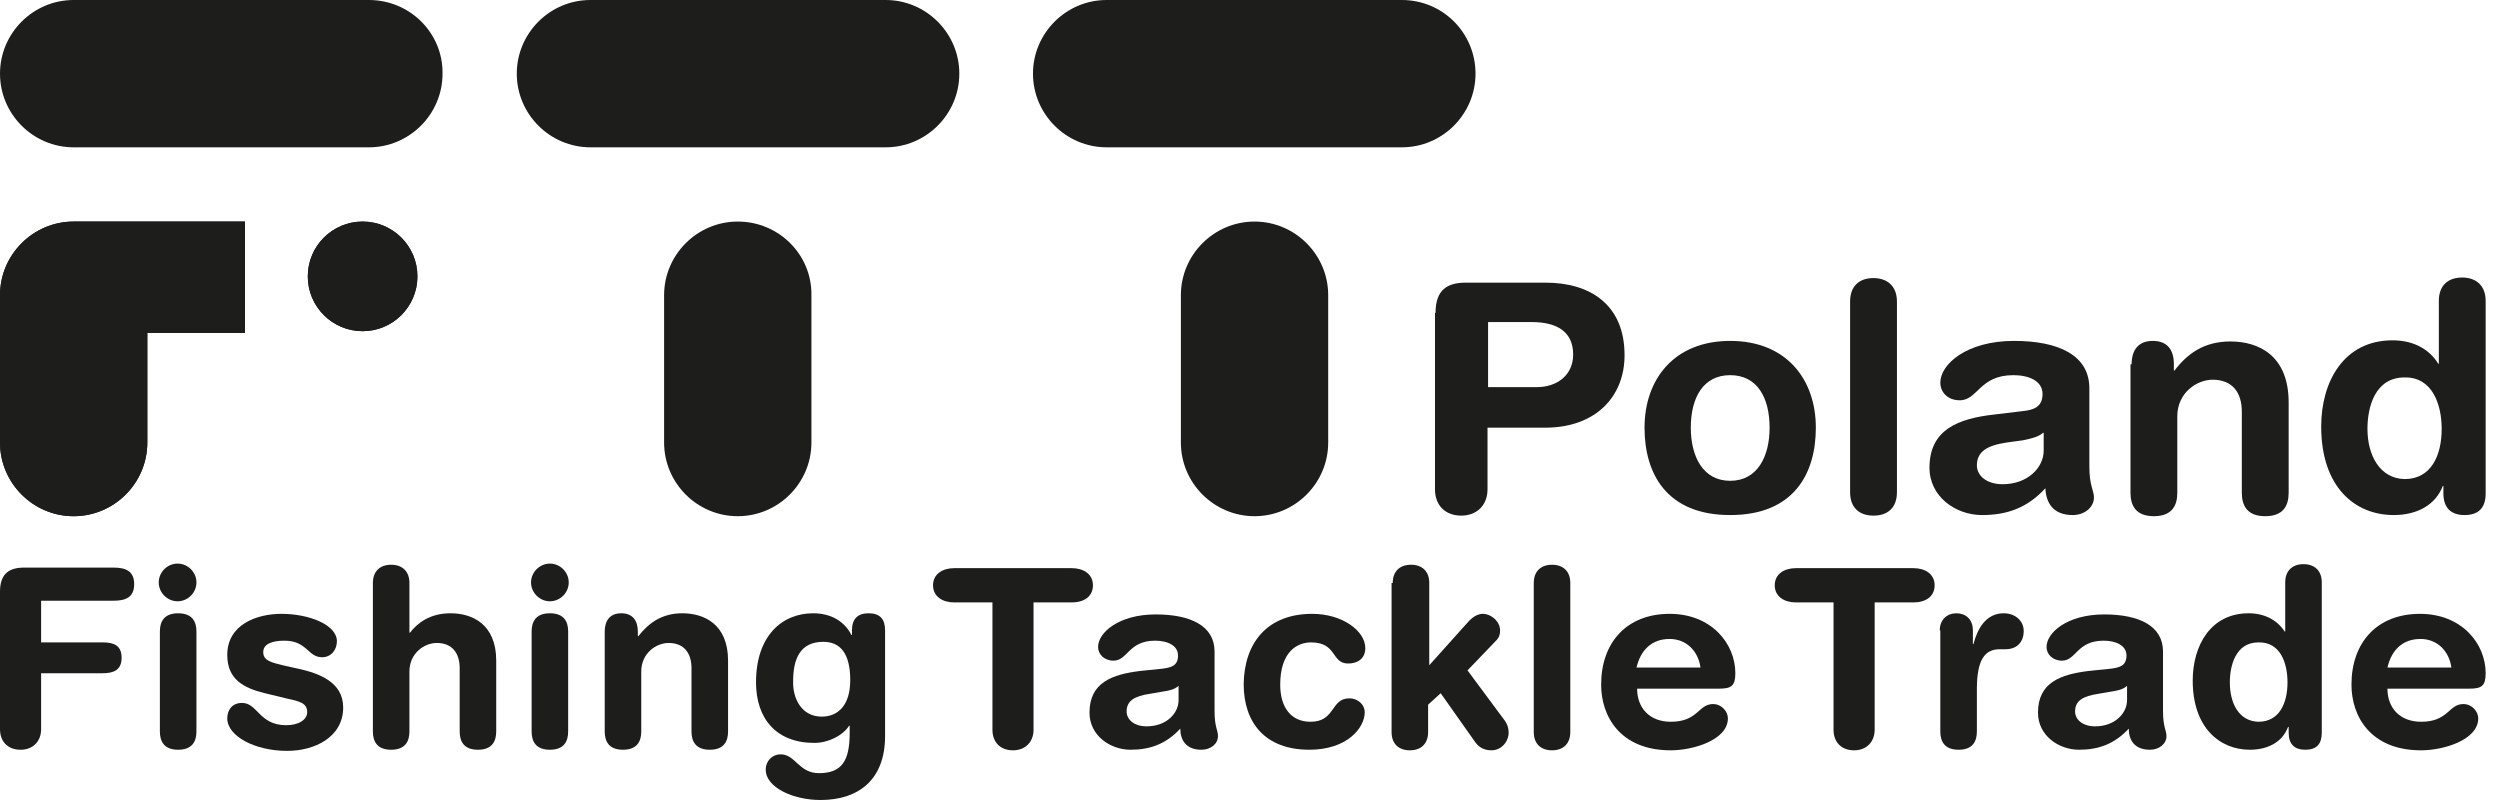 <svg width="125" height="40" viewBox="0 0 125 40" fill="none" xmlns="http://www.w3.org/2000/svg">
<path d="M71.777 15.646C71.777 14.475 72.377 14.133 73.29 14.133H77.288C79.486 14.133 81.228 15.217 81.228 17.759C81.228 19.843 79.772 21.384 77.259 21.384H74.376V24.468C74.376 25.239 73.862 25.781 73.062 25.781C72.263 25.781 71.749 25.267 71.749 24.468V15.646H71.777ZM74.404 19.357H76.831C77.887 19.357 78.658 18.729 78.658 17.73C78.658 16.588 77.859 16.103 76.574 16.103H74.404V19.357Z" fill="#1D1D1B"/>
<path d="M86.51 17.045C89.308 17.045 90.792 18.958 90.792 21.384C90.792 23.697 89.679 25.753 86.51 25.753C83.341 25.753 82.227 23.697 82.227 21.384C82.227 18.958 83.712 17.045 86.51 17.045ZM86.51 24.04C87.88 24.04 88.48 22.812 88.48 21.384C88.48 19.871 87.852 18.758 86.51 18.758C85.168 18.758 84.54 19.871 84.54 21.384C84.54 22.812 85.139 24.04 86.51 24.04Z" fill="#1D1D1B"/>
<path d="M92.505 15.075C92.505 14.304 92.962 13.904 93.676 13.904C94.361 13.904 94.847 14.304 94.847 15.075V24.611C94.847 25.382 94.39 25.781 93.676 25.781C92.962 25.781 92.505 25.382 92.505 24.611V15.075Z" fill="#1D1D1B"/>
<path d="M104.468 23.326C104.468 24.297 104.697 24.525 104.697 24.868C104.697 25.382 104.211 25.753 103.64 25.753C102.641 25.753 102.298 25.125 102.27 24.411C101.356 25.41 100.328 25.753 99.101 25.753C97.787 25.753 96.474 24.839 96.474 23.383C96.474 21.47 97.93 20.928 99.7 20.728L101.128 20.556C101.67 20.499 102.127 20.357 102.127 19.7C102.127 19.043 101.442 18.758 100.671 18.758C98.958 18.758 98.901 20.014 97.987 20.014C97.388 20.014 97.016 19.614 97.016 19.129C97.016 18.215 98.33 17.045 100.699 17.045C102.926 17.045 104.468 17.759 104.468 19.414V23.326ZM102.156 21.641C101.899 21.87 101.413 21.956 101.156 22.013L100.328 22.127C99.358 22.27 98.844 22.584 98.844 23.269C98.844 23.783 99.329 24.211 100.128 24.211C101.385 24.211 102.184 23.383 102.184 22.526V21.641H102.156Z" fill="#1D1D1B"/>
<path d="M106.581 18.215C106.581 17.53 106.895 17.045 107.637 17.045C108.38 17.045 108.694 17.502 108.694 18.215V18.529H108.722C109.379 17.673 110.207 17.073 111.52 17.073C112.919 17.073 114.433 17.759 114.433 20.128V24.639C114.433 25.267 114.176 25.81 113.262 25.81C112.348 25.81 112.091 25.267 112.091 24.639V20.585C112.091 19.643 111.635 18.986 110.635 18.986C109.836 18.986 108.865 19.643 108.865 20.813V24.639C108.865 25.267 108.608 25.81 107.695 25.81C106.781 25.81 106.524 25.267 106.524 24.639V18.215H106.581Z" fill="#1D1D1B"/>
<path d="M124.283 24.668C124.283 25.382 123.94 25.753 123.226 25.753C122.541 25.753 122.17 25.382 122.17 24.668V24.297H122.141C121.77 25.267 120.828 25.753 119.686 25.753C117.745 25.753 116.06 24.354 116.06 21.327C116.06 19.1 117.174 17.016 119.629 17.016C120.657 17.016 121.456 17.444 121.913 18.187H121.942V15.046C121.942 14.275 122.398 13.876 123.112 13.876C123.797 13.876 124.283 14.275 124.283 15.046V24.668ZM120.229 23.954C121.57 23.954 122.084 22.755 122.084 21.442C122.084 20.242 121.628 18.843 120.229 18.872C118.744 18.872 118.373 20.357 118.373 21.442C118.373 22.783 119.001 23.925 120.229 23.954Z" fill="#1D1D1B"/>
<path d="M0 29.579C0 28.665 0.485 28.38 1.199 28.38H5.682C6.281 28.38 6.709 28.551 6.709 29.208C6.709 29.864 6.281 30.036 5.682 30.036H2.056V32.12H5.139C5.682 32.12 6.081 32.263 6.081 32.891C6.081 33.519 5.653 33.662 5.139 33.662H2.056V36.46C2.056 37.059 1.656 37.487 1.028 37.487C0.4 37.487 0 37.088 0 36.46V29.579Z" fill="#1D1D1B"/>
<path d="M8.879 28.18C9.393 28.18 9.822 28.608 9.822 29.122C9.822 29.636 9.393 30.064 8.879 30.064C8.366 30.064 7.937 29.636 7.937 29.122C7.937 28.608 8.366 28.18 8.879 28.18ZM7.994 31.577C7.994 31.092 8.194 30.664 8.908 30.664C9.622 30.664 9.822 31.092 9.822 31.577V36.574C9.822 37.059 9.622 37.487 8.908 37.487C8.194 37.487 7.994 37.059 7.994 36.574V31.577Z" fill="#1D1D1B"/>
<path d="M14.076 30.692C15.446 30.692 16.845 31.235 16.845 32.063C16.845 32.491 16.56 32.862 16.103 32.862C15.389 32.862 15.36 32.034 14.218 32.034C13.59 32.034 13.162 32.205 13.162 32.605C13.162 33.033 13.562 33.119 14.133 33.262L14.904 33.433C15.931 33.661 17.159 34.09 17.159 35.374C17.159 36.859 15.732 37.544 14.361 37.544C12.734 37.544 11.363 36.802 11.363 35.917C11.363 35.517 11.592 35.146 12.106 35.146C12.877 35.146 12.962 36.26 14.304 36.26C14.961 36.26 15.36 35.974 15.36 35.603C15.36 35.146 14.961 35.06 14.304 34.918L13.248 34.661C12.191 34.404 11.363 33.975 11.363 32.748C11.363 31.235 12.819 30.692 14.076 30.692Z" fill="#1D1D1B"/>
<path d="M18.644 29.15C18.644 28.551 19.015 28.237 19.557 28.237C20.1 28.237 20.471 28.551 20.471 29.15V31.634H20.5C20.871 31.149 21.499 30.664 22.527 30.664C23.612 30.664 24.811 31.206 24.811 33.033V36.574C24.811 37.059 24.611 37.487 23.897 37.487C23.183 37.487 22.984 37.059 22.984 36.574V33.405C22.984 32.662 22.612 32.148 21.841 32.148C21.213 32.148 20.471 32.662 20.471 33.576V36.574C20.471 37.059 20.271 37.487 19.557 37.487C18.844 37.487 18.644 37.059 18.644 36.574V29.15Z" fill="#1D1D1B"/>
<path d="M27.495 28.18C28.009 28.18 28.437 28.608 28.437 29.122C28.437 29.636 28.009 30.064 27.495 30.064C26.981 30.064 26.552 29.636 26.552 29.122C26.552 28.608 26.981 28.18 27.495 28.18ZM26.581 31.577C26.581 31.092 26.781 30.664 27.495 30.664C28.209 30.664 28.408 31.092 28.408 31.577V36.574C28.408 37.059 28.209 37.487 27.495 37.487C26.781 37.487 26.581 37.059 26.581 36.574V31.577Z" fill="#1D1D1B"/>
<path d="M30.236 31.577C30.236 31.035 30.493 30.664 31.064 30.664C31.635 30.664 31.892 31.035 31.892 31.577V31.806H31.92C32.434 31.149 33.091 30.664 34.118 30.664C35.203 30.664 36.403 31.206 36.403 33.033V36.574C36.403 37.059 36.203 37.487 35.489 37.487C34.775 37.487 34.575 37.059 34.575 36.574V33.404C34.575 32.662 34.204 32.148 33.433 32.148C32.805 32.148 32.063 32.662 32.063 33.576V36.574C32.063 37.059 31.863 37.487 31.149 37.487C30.436 37.487 30.236 37.059 30.236 36.574V31.577Z" fill="#1D1D1B"/>
<path d="M44.254 36.802C44.254 39.001 42.912 40 41.028 40C39.657 40 38.287 39.372 38.287 38.487C38.287 38.03 38.63 37.716 39.029 37.716C39.772 37.716 39.943 38.658 40.942 38.658C42.056 38.658 42.484 38.087 42.484 36.659V36.288H42.455C42.141 36.773 41.428 37.145 40.714 37.145C38.801 37.145 37.801 35.917 37.801 34.118C37.801 31.777 39.115 30.664 40.657 30.664C41.542 30.664 42.227 31.063 42.569 31.748H42.598V31.52C42.598 30.949 42.884 30.664 43.426 30.664C43.997 30.664 44.254 30.949 44.254 31.52V36.802ZM41.085 35.831C41.884 35.831 42.512 35.289 42.512 34.004C42.512 32.691 42.027 32.091 41.17 32.091C40 32.091 39.657 32.948 39.657 34.061C39.629 34.889 40.057 35.831 41.085 35.831Z" fill="#1D1D1B"/>
<path d="M49.622 30.121H47.709C47.138 30.121 46.652 29.835 46.652 29.265C46.652 28.694 47.138 28.408 47.709 28.408H53.59C54.161 28.408 54.647 28.694 54.647 29.265C54.647 29.835 54.19 30.121 53.59 30.121H51.677V36.488C51.677 37.087 51.278 37.516 50.65 37.516C50.021 37.516 49.622 37.116 49.622 36.488V30.121Z" fill="#1D1D1B"/>
<path d="M60.728 35.574C60.728 36.345 60.899 36.517 60.899 36.802C60.899 37.202 60.528 37.487 60.071 37.487C59.3 37.487 59.015 37.002 59.015 36.431C58.301 37.202 57.502 37.487 56.531 37.487C55.503 37.487 54.475 36.773 54.475 35.632C54.475 34.118 55.617 33.719 57.016 33.547L58.13 33.433C58.558 33.376 58.901 33.29 58.901 32.776C58.901 32.263 58.358 32.034 57.759 32.034C56.417 32.034 56.388 33.033 55.675 33.033C55.218 33.033 54.904 32.719 54.904 32.348C54.904 31.634 55.931 30.721 57.787 30.721C59.529 30.721 60.728 31.292 60.728 32.577V35.574ZM58.929 34.29C58.729 34.489 58.358 34.547 58.158 34.575L57.502 34.689C56.731 34.803 56.331 35.032 56.331 35.574C56.331 35.974 56.702 36.317 57.33 36.317C58.33 36.317 58.929 35.66 58.929 35.003V34.29Z" fill="#1D1D1B"/>
<path d="M65.61 30.692C67.123 30.692 68.265 31.549 68.265 32.405C68.265 32.919 67.894 33.176 67.409 33.176C66.552 33.176 66.866 32.12 65.553 32.12C64.839 32.12 64.011 32.605 64.011 34.233C64.011 35.374 64.554 36.088 65.525 36.088C66.781 36.088 66.524 34.918 67.466 34.918C67.923 34.918 68.237 35.26 68.237 35.603C68.237 36.402 67.352 37.487 65.468 37.487C63.24 37.487 62.184 36.117 62.184 34.204C62.213 32.12 63.383 30.692 65.61 30.692Z" fill="#1D1D1B"/>
<path d="M69.636 29.15C69.636 28.551 70.007 28.237 70.55 28.237C71.092 28.237 71.463 28.551 71.463 29.15V33.262L73.462 31.035C73.662 30.835 73.89 30.692 74.147 30.692C74.547 30.692 75.004 31.063 75.004 31.52C75.004 31.834 74.889 31.948 74.718 32.12L73.376 33.519L75.26 36.06C75.318 36.145 75.432 36.345 75.432 36.631C75.432 37.088 75.061 37.516 74.575 37.516C74.118 37.516 73.89 37.288 73.747 37.088L72.034 34.661L71.406 35.232V36.602C71.406 37.202 71.035 37.516 70.493 37.516C69.95 37.516 69.579 37.202 69.579 36.602V29.15H69.636Z" fill="#1D1D1B"/>
<path d="M76.688 29.15C76.688 28.551 77.059 28.237 77.602 28.237C78.144 28.237 78.515 28.551 78.515 29.15V36.602C78.515 37.202 78.144 37.516 77.602 37.516C77.059 37.516 76.688 37.202 76.688 36.602V29.15Z" fill="#1D1D1B"/>
<path d="M81.856 34.432C81.856 35.403 82.484 36.088 83.54 36.088C84.911 36.088 84.911 35.203 85.653 35.203C86.081 35.203 86.395 35.574 86.395 35.917C86.395 37.002 84.654 37.516 83.54 37.516C80.999 37.516 80.057 35.803 80.057 34.233C80.057 32.12 81.342 30.692 83.483 30.692C85.567 30.692 86.767 32.177 86.767 33.661C86.767 34.29 86.567 34.432 85.967 34.432H81.856ZM85.025 33.376C84.911 32.548 84.311 31.948 83.483 31.948C82.57 31.948 82.027 32.519 81.827 33.376H85.025Z" fill="#1D1D1B"/>
<path d="M91.706 30.121H89.793C89.222 30.121 88.737 29.835 88.737 29.265C88.737 28.694 89.222 28.408 89.793 28.408H95.674C96.246 28.408 96.731 28.694 96.731 29.265C96.731 29.835 96.274 30.121 95.674 30.121H93.733V36.488C93.733 37.087 93.333 37.516 92.705 37.516C92.077 37.516 91.677 37.116 91.677 36.488V30.121H91.706Z" fill="#1D1D1B"/>
<path d="M96.988 31.52C96.988 30.978 97.359 30.664 97.816 30.664C98.273 30.664 98.644 30.949 98.644 31.52V32.205H98.672C98.872 31.434 99.3 30.664 100.186 30.664C100.757 30.664 101.185 31.035 101.185 31.549C101.185 32.205 100.728 32.462 100.3 32.462H99.986C99.243 32.462 98.844 32.976 98.844 34.461V36.574C98.844 37.059 98.644 37.487 97.93 37.487C97.216 37.487 97.016 37.059 97.016 36.574V31.52H96.988Z" fill="#1D1D1B"/>
<path d="M108.151 35.574C108.151 36.345 108.323 36.517 108.323 36.802C108.323 37.202 107.952 37.487 107.495 37.487C106.724 37.487 106.438 37.002 106.438 36.431C105.725 37.202 104.925 37.487 103.954 37.487C102.927 37.487 101.899 36.773 101.899 35.632C101.899 34.118 103.041 33.719 104.44 33.547L105.553 33.433C105.981 33.376 106.324 33.29 106.324 32.776C106.324 32.263 105.782 32.034 105.182 32.034C103.84 32.034 103.812 33.033 103.098 33.033C102.641 33.033 102.327 32.719 102.327 32.348C102.327 31.634 103.355 30.721 105.211 30.721C106.952 30.721 108.151 31.292 108.151 32.577V35.574ZM106.353 34.29C106.153 34.489 105.782 34.547 105.582 34.575L104.925 34.689C104.154 34.803 103.754 35.032 103.754 35.574C103.754 35.974 104.126 36.317 104.754 36.317C105.753 36.317 106.353 35.66 106.353 35.003V34.29Z" fill="#1D1D1B"/>
<path d="M116.089 36.631C116.089 37.202 115.832 37.487 115.261 37.487C114.718 37.487 114.433 37.202 114.433 36.631V36.345H114.404C114.118 37.116 113.376 37.487 112.491 37.487C110.978 37.487 109.636 36.374 109.636 34.033C109.636 32.291 110.521 30.664 112.434 30.664C113.233 30.664 113.862 31.006 114.233 31.577H114.261V29.122C114.261 28.522 114.632 28.208 115.175 28.208C115.717 28.208 116.089 28.522 116.089 29.122V36.631ZM112.919 36.088C113.976 36.088 114.375 35.146 114.375 34.118C114.375 33.176 114.033 32.091 112.919 32.12C111.777 32.12 111.492 33.29 111.492 34.118C111.492 35.175 111.949 36.06 112.919 36.088Z" fill="#1D1D1B"/>
<path d="M119.372 34.432C119.372 35.403 120 36.088 121.056 36.088C122.427 36.088 122.427 35.203 123.169 35.203C123.598 35.203 123.912 35.574 123.912 35.917C123.912 37.002 122.17 37.516 121.056 37.516C118.515 37.516 117.573 35.803 117.573 34.233C117.573 32.12 118.858 30.692 120.999 30.692C123.084 30.692 124.283 32.177 124.283 33.661C124.283 34.29 124.083 34.432 123.483 34.432H119.372ZM122.57 33.376C122.455 32.548 121.856 31.948 121.028 31.948C120.114 31.948 119.572 32.519 119.372 33.376H122.57Z" fill="#1D1D1B"/>
<path d="M18.444 0H3.683C1.656 0 0 1.656 0 3.683C0 5.71 1.656 7.366 3.683 7.366H18.444C20.471 7.366 22.127 5.71 22.127 3.683C22.156 1.656 20.5 0 18.444 0Z" fill="#1D1D1B"/>
<path d="M44.283 0H29.522C27.495 0 25.839 1.656 25.839 3.683C25.839 5.71 27.495 7.366 29.522 7.366H44.283C46.31 7.366 47.966 5.71 47.966 3.683C47.966 1.656 46.31 0 44.283 0Z" fill="#1D1D1B"/>
<path d="M70.093 0H55.332C53.305 0 51.649 1.656 51.649 3.683C51.649 5.71 53.305 7.366 55.332 7.366H70.093C72.12 7.366 73.776 5.71 73.776 3.683C73.776 1.656 72.149 0 70.093 0Z" fill="#1D1D1B"/>
<path d="M0 14.761V22.127C0 24.154 1.656 25.81 3.683 25.81C5.71 25.81 7.366 24.154 7.366 22.127V16.645H12.248V11.078H3.683C1.656 11.078 0 12.734 0 14.761Z" fill="#1D1D1B"/>
<path d="M18.13 11.078C16.617 11.078 15.389 12.305 15.389 13.819C15.389 15.332 16.617 16.559 18.13 16.559C19.643 16.559 20.871 15.332 20.871 13.819C20.871 12.305 19.643 11.078 18.13 11.078Z" fill="#1D1D1B"/>
<path d="M0 14.761V22.127C0 24.154 1.656 25.81 3.683 25.81C5.71 25.81 7.366 24.154 7.366 22.127V16.645H12.248V11.078H3.683C1.656 11.078 0 12.734 0 14.761Z" fill="#1D1D1B"/>
<path d="M18.13 11.078C16.617 11.078 15.389 12.305 15.389 13.819C15.389 15.332 16.617 16.559 18.13 16.559C19.643 16.559 20.871 15.332 20.871 13.819C20.871 12.305 19.643 11.078 18.13 11.078Z" fill="#1D1D1B"/>
<path d="M36.888 11.078C34.861 11.078 33.205 12.734 33.205 14.761V22.127C33.205 24.154 34.861 25.81 36.888 25.81C38.915 25.81 40.571 24.154 40.571 22.127V14.761C40.6 12.734 38.944 11.078 36.888 11.078Z" fill="#1D1D1B"/>
<path d="M62.727 11.078C60.699 11.078 59.044 12.734 59.044 14.761V22.127C59.044 24.154 60.699 25.81 62.727 25.81C64.754 25.81 66.41 24.154 66.41 22.127V14.761C66.41 12.734 64.754 11.078 62.727 11.078Z" fill="#1D1D1B"/>
</svg>
